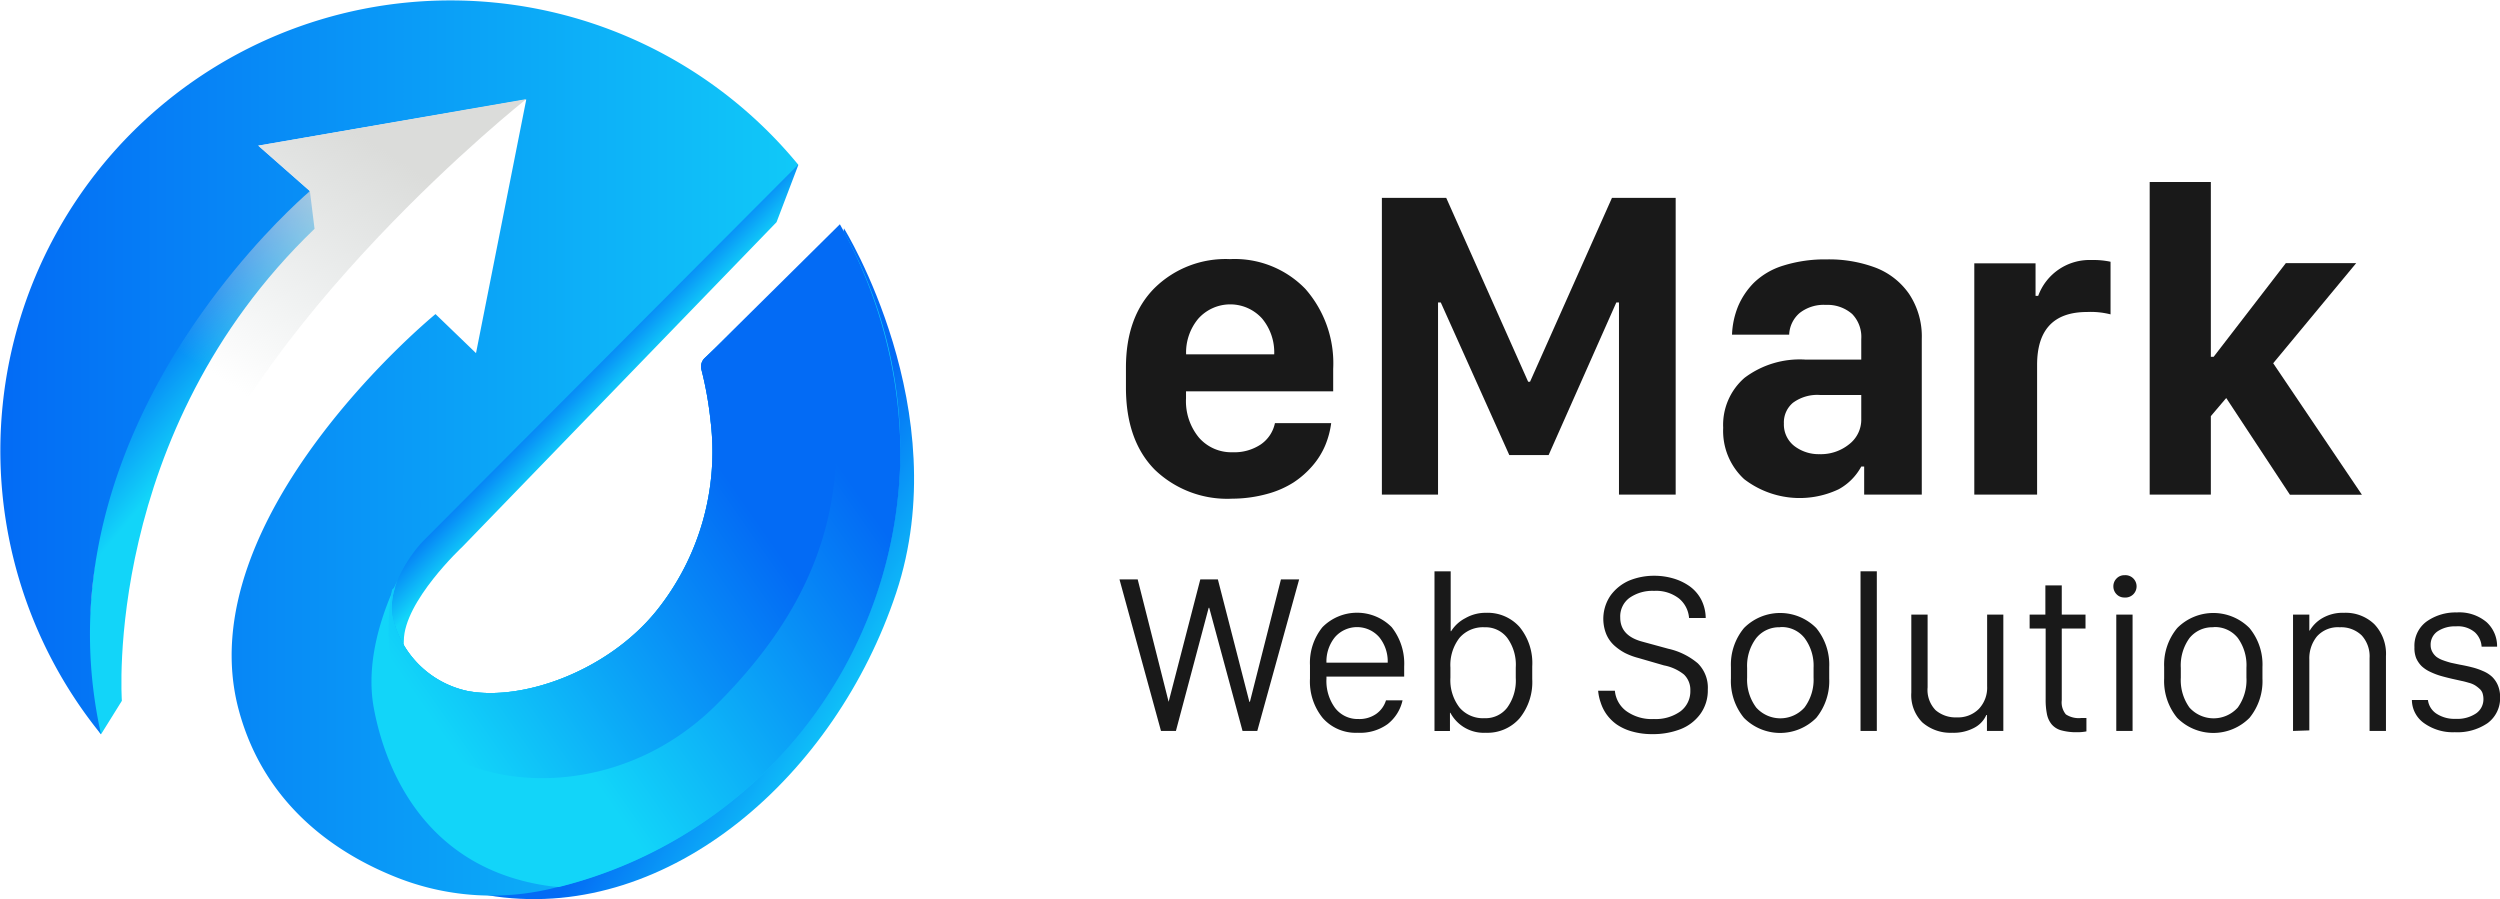 <svg xmlns="http://www.w3.org/2000/svg" xmlns:xlink="http://www.w3.org/1999/xlink" viewBox="0 0 274.68 98.79"><defs><linearGradient id="linear-gradient" x1="77.15" y1="64.53" x2="97.32" y2="77.21" gradientUnits="userSpaceOnUse"><stop offset="0.2" stop-color="#036bf5"/><stop offset="1" stop-color="#12d5f9"/></linearGradient><linearGradient id="linear-gradient-2" x1="9.63" y1="40.06" x2="20.77" y2="49.34" gradientUnits="userSpaceOnUse"><stop offset="0.2" stop-color="#036bf5"/><stop offset="0.57" stop-color="#0a9cf7"/><stop offset="1" stop-color="#12d5f9"/></linearGradient><linearGradient id="linear-gradient-3" x1="60.38" y1="41.05" x2="65.56" y2="46.03" xlink:href="#linear-gradient"/><linearGradient id="linear-gradient-4" y1="49.2" x2="98.93" y2="49.2" gradientUnits="userSpaceOnUse"><stop offset="0" stop-color="#036bf5"/><stop offset="1" stop-color="#12d5f9"/></linearGradient><linearGradient id="linear-gradient-5" x1="92.78" y1="51.93" x2="58.37" y2="75.89" xlink:href="#linear-gradient-4"/><linearGradient id="linear-gradient-6" x1="81.67" y1="54.98" x2="47.31" y2="78.91" xlink:href="#linear-gradient-4"/><linearGradient id="linear-gradient-7" x1="41.44" y1="15.97" x2="24.57" y2="41.9" gradientUnits="userSpaceOnUse"><stop offset="0" stop-color="#dbdcda"/><stop offset="1" stop-color="#d6dcdd" stop-opacity="0"/></linearGradient></defs><g id="Layer_2" data-name="Layer 2"><g id="Layer_1-2" data-name="Layer 1"><path d="M129.2,80.31h-1.64L123,63.66h2l3.4,13.45h0l3.48-13.45h1.93l3.46,13.45h.06l3.41-13.45h2l-4.6,16.65h-1.62l-3.66-13.53h-.06Z" style="fill:#191919"/><path d="M149.19,80.51a4.84,4.84,0,0,1-3.85-1.61,6.35,6.35,0,0,1-1.41-4.34V73.1a6.2,6.2,0,0,1,1.37-4.19,5.35,5.35,0,0,1,7.61,0,6.46,6.46,0,0,1,1.37,4.31v1.12h-8.54v.26a5,5,0,0,0,.93,3.16A3.12,3.12,0,0,0,149.25,79a3.22,3.22,0,0,0,1.94-.55,2.84,2.84,0,0,0,1.09-1.5h1.82a4.57,4.57,0,0,1-1.64,2.61A5.16,5.16,0,0,1,149.19,80.51Zm-3.45-7.7h6.73v0a4.22,4.22,0,0,0-.93-2.8,3.23,3.23,0,0,0-4.87,0,4.22,4.22,0,0,0-.93,2.8Z" style="fill:#191919"/><path d="M163.24,80.51a4.15,4.15,0,0,1-3.88-2.19h-.05v2h-1.7V62.77h1.78v6.58h.05A4,4,0,0,1,161,67.92a4.46,4.46,0,0,1,2.28-.59,4.7,4.7,0,0,1,3.68,1.56,6.26,6.26,0,0,1,1.39,4.33v1.39a6.31,6.31,0,0,1-1.39,4.31A4.69,4.69,0,0,1,163.24,80.51Zm-.13-1.6a3,3,0,0,0,2.49-1.16,5.06,5.06,0,0,0,.94-3.26V73.34a5,5,0,0,0-.94-3.26,3,3,0,0,0-2.49-1.16,3.41,3.41,0,0,0-2.75,1.16,4.87,4.87,0,0,0-1,3.26v1.12a4.92,4.92,0,0,0,1,3.28A3.39,3.39,0,0,0,163.11,78.91Z" style="fill:#191919"/><path d="M175.59,75.89h1.84a3.14,3.14,0,0,0,1.23,2.22,4.78,4.78,0,0,0,3.06.89,4.66,4.66,0,0,0,2.91-.84,2.74,2.74,0,0,0,1.09-2.27,2.34,2.34,0,0,0-.7-1.78,5,5,0,0,0-2.19-1L180,72.29a7.52,7.52,0,0,1-1.45-.54,5.88,5.88,0,0,1-1.21-.85,3.55,3.55,0,0,1-.87-1.26,4.53,4.53,0,0,1,.49-4.22A5,5,0,0,1,179,63.79a7.19,7.19,0,0,1,2.77-.53,7.38,7.38,0,0,1,2.06.29,6.07,6.07,0,0,1,1.78.84,4.24,4.24,0,0,1,1.29,1.46,4.54,4.54,0,0,1,.51,2.05h-1.83a3.08,3.08,0,0,0-1.1-2.14,4.1,4.1,0,0,0-2.74-.84,4.39,4.39,0,0,0-2.72.78,2.53,2.53,0,0,0-1,2.16c0,1.34.82,2.22,2.46,2.65l2.82.77a7.56,7.56,0,0,1,3.24,1.6,3.75,3.75,0,0,1,1.1,2.89,4.39,4.39,0,0,1-.83,2.69,4.89,4.89,0,0,1-2.18,1.66,8.33,8.33,0,0,1-3.08.54,7.93,7.93,0,0,1-2.26-.3,5.64,5.64,0,0,1-1.67-.77,4.87,4.87,0,0,1-1.11-1.11,4.7,4.7,0,0,1-.64-1.29A5.28,5.28,0,0,1,175.59,75.89Z" style="fill:#191919"/><path d="M191.62,69a5.59,5.59,0,0,1,7.93,0,6.34,6.34,0,0,1,1.43,4.3v1.25a6.42,6.42,0,0,1-1.42,4.32,5.59,5.59,0,0,1-7.95,0,6.38,6.38,0,0,1-1.43-4.32V73.28A6.3,6.3,0,0,1,191.62,69Zm4-.08a3.22,3.22,0,0,0-2.66,1.19,5.05,5.05,0,0,0-1,3.27v1.08a5.1,5.1,0,0,0,1,3.28,3.56,3.56,0,0,0,5.3,0,5.11,5.11,0,0,0,1-3.29V73.36a5.06,5.06,0,0,0-1-3.27A3.19,3.19,0,0,0,195.59,68.9Z" style="fill:#191919"/><path d="M204.42,80.31V62.77h1.79V80.31Z" style="fill:#191919"/><path d="M220.11,67.53V80.31h-1.8V78.56h-.07a2.91,2.91,0,0,1-1.32,1.4,4.79,4.79,0,0,1-2.42.55,4.69,4.69,0,0,1-3.29-1.14A4.24,4.24,0,0,1,210,76.1V67.53h1.79v8a3.19,3.19,0,0,0,.88,2.5,3.37,3.37,0,0,0,2.33.79,3.22,3.22,0,0,0,2.42-.93,3.39,3.39,0,0,0,.91-2.49V67.53Z" style="fill:#191919"/><path d="M224.73,67.53V64.32h1.8v3.21h2.61v1.53h-2.61v7.87a2.07,2.07,0,0,0,.45,1.56,2.58,2.58,0,0,0,1.68.4l.58,0v1.47a5,5,0,0,1-1,.09,6.24,6.24,0,0,1-1.78-.21,2.1,2.1,0,0,1-1.06-.68,2.56,2.56,0,0,1-.5-1.11,7.81,7.81,0,0,1-.14-1.61V69.06H223V67.53Z" style="fill:#191919"/><path d="M232.2,64.42a1.21,1.21,0,0,1,.35-.86,1.16,1.16,0,0,1,.86-.36,1.23,1.23,0,1,1,0,2.45,1.16,1.16,0,0,1-.86-.36A1.22,1.22,0,0,1,232.2,64.42Zm.32,15.89V67.53h1.79V80.31Z" style="fill:#191919"/><path d="M239.22,69a5.59,5.59,0,0,1,7.93,0,6.29,6.29,0,0,1,1.43,4.3v1.25a6.37,6.37,0,0,1-1.42,4.32,5.59,5.59,0,0,1-7.95,0,6.38,6.38,0,0,1-1.43-4.32V73.28A6.3,6.3,0,0,1,239.22,69Zm4-.08a3.22,3.22,0,0,0-2.66,1.19,5.11,5.11,0,0,0-.95,3.27v1.08a5.16,5.16,0,0,0,.95,3.28,3.57,3.57,0,0,0,5.31,0,5.17,5.17,0,0,0,.95-3.29V73.36a5.11,5.11,0,0,0-.95-3.27A3.22,3.22,0,0,0,243.19,68.9Z" style="fill:#191919"/><path d="M251.94,80.31V67.53h1.79v1.75h.05a3.8,3.8,0,0,1,1.39-1.37,4.47,4.47,0,0,1,2.38-.58,4.53,4.53,0,0,1,3.32,1.25,4.71,4.71,0,0,1,1.28,3.51v8.22h-1.8v-8a3.41,3.41,0,0,0-.87-2.5,3.25,3.25,0,0,0-2.41-.89,3.08,3.08,0,0,0-2.5,1,3.81,3.81,0,0,0-.84,2.51v7.82Z" style="fill:#191919"/><path d="M265.28,71.12a3.3,3.3,0,0,1,1.33-2.83,5.5,5.5,0,0,1,3.3-1,4.65,4.65,0,0,1,3.3,1.07,3.57,3.57,0,0,1,1.15,2.69h-1.7a2.37,2.37,0,0,0-.72-1.56,2.87,2.87,0,0,0-2.11-.67,3.41,3.41,0,0,0-2,.54,1.76,1.76,0,0,0-.77,1.52,1.52,1.52,0,0,0,.2.77,1.83,1.83,0,0,0,.45.53,2.89,2.89,0,0,0,.75.38c.33.12.61.2.83.26l.94.2c.56.1,1,.2,1.39.3a7.33,7.33,0,0,1,1.19.41,3.37,3.37,0,0,1,1,.63,2.88,2.88,0,0,1,.63.92,3.22,3.22,0,0,1,.25,1.29,3.4,3.4,0,0,1-1.37,2.88,5.87,5.87,0,0,1-3.6,1,5.44,5.44,0,0,1-3.39-1A3.14,3.14,0,0,1,265,76.91h1.76a2.12,2.12,0,0,0,.92,1.49,3.6,3.6,0,0,0,2.14.58,3.67,3.67,0,0,0,2.25-.61,1.88,1.88,0,0,0,.79-1.55,2.18,2.18,0,0,0-.1-.66,1.14,1.14,0,0,0-.35-.5,3.29,3.29,0,0,0-.47-.36,2.53,2.53,0,0,0-.68-.28c-.31-.09-.57-.16-.77-.2l-.9-.2c-.54-.12-1-.24-1.39-.35a7.48,7.48,0,0,1-1.18-.45,3.56,3.56,0,0,1-.95-.63,2.85,2.85,0,0,1-.6-.88A3,3,0,0,1,265.28,71.12Z" style="fill:#191919"/><path d="M92.73,25.09s12.4,20,5.73,40.06-24.82,36-44,33.35,32-31.22,32-31.22Z" style="fill:url(#linear-gradient)"/><path d="M11.1,80.68,13.39,77S11.25,47.53,34.56,25.14L34.05,21S26.58,25.18,18.3,36.83,8,77,11.1,80.68Z" style="fill:url(#linear-gradient-2)"/><path d="M87.72,18.11l-2.4,6.3L50.81,60.07s-6.44,6-6.44,10.35-3.68.92-3.68.92l.23-11.27,38-42.56Z" style="fill:url(#linear-gradient-3)"/><path d="M77.45,39.32a1.3,1.3,0,0,0-.38,1.3,38.75,38.75,0,0,1,1,5.62,27.92,27.92,0,0,1-6,20.94c-5.39,6.61-14.73,9.89-20.71,8.74a10.73,10.73,0,0,1-8.28-8.43c-.5-4,3.37-8,3.37-8l41.25-41.4A49.46,49.46,0,0,0,11.1,80.68C3.5,46.55,34.05,21,34.05,21L28.37,16l29.45-5.06L52.3,38.8l-4.45-4.29S20.55,56.83,26.23,78c2.85,10.63,11,16,17.86,18.6a28.36,28.36,0,0,0,16.63,1A49.45,49.45,0,0,0,92.64,25.34Z" style="fill:url(#linear-gradient-4)"/><path d="M60.12,97.32c.42.06.84.11,1.27.14a49.47,49.47,0,0,0,37.54-48,52.18,52.18,0,0,0-6.65-24.82L77.45,39.32a1.3,1.3,0,0,0-.38,1.3,38.75,38.75,0,0,1,1,5.62,27.92,27.92,0,0,1-6,20.94c-5.39,6.61-14.73,9.89-20.71,8.74a10.73,10.73,0,0,1-8.28-8.43,7.54,7.54,0,0,1,.62-3.77C42.28,66.66,40,72.44,41.11,78,42.64,85.89,47.62,95.48,60.12,97.32Z" style="fill:url(#linear-gradient-5)"/><path d="M78.84,77.3C90.11,66,92.33,55.68,91.87,45.86a41.13,41.13,0,0,0-4.09-16L77.45,39.32a1.3,1.3,0,0,0-.38,1.3,38.75,38.75,0,0,1,1,5.62,27.92,27.92,0,0,1-6,20.94c-5.39,6.61-14.73,9.89-20.71,8.74a10.73,10.73,0,0,1-8.28-8.43,7.12,7.12,0,0,1,.35-3l-.35.29s-2,9.5,3.14,15.72S67.56,88.65,78.84,77.3Z" style="fill:url(#linear-gradient-6)"/><path d="M34.05,21S19,33.6,12.65,52.91L19.17,60C27,35.28,57.82,10.89,57.82,10.89L28.37,16Z" style="fill:url(#linear-gradient-7)"/><path d="M135.4,54.79a11.48,11.48,0,0,1-8.52-3.18q-3.16-3.2-3.17-9V40.39c0-3.73,1.05-6.64,3.15-8.75a11.13,11.13,0,0,1,8.27-3.17,10.8,10.8,0,0,1,8.29,3.27,12.38,12.38,0,0,1,3.06,8.79V43H130.31v.77a6.28,6.28,0,0,0,1.42,4.31,4.72,4.72,0,0,0,3.71,1.61,5.24,5.24,0,0,0,3.07-.85,3.76,3.76,0,0,0,1.57-2.35h6.18a9.64,9.64,0,0,1-.64,2.41,8.42,8.42,0,0,1-1.39,2.25,9.92,9.92,0,0,1-2.11,1.86,10.47,10.47,0,0,1-2.94,1.27A14.55,14.55,0,0,1,135.4,54.79Zm-5.09-15.86H140v0A5.8,5.8,0,0,0,138.67,35a4.71,4.71,0,0,0-7,0,5.79,5.79,0,0,0-1.35,3.93Z" style="fill:#191919"/><path d="M158,54.34h-6.17V21.74h7.07l9,20.2h.21l9-20.2h7v32.6h-6.23V33.23h-.29L170.15,50h-4.32L158.3,33.23H158Z" style="fill:#191919"/><path d="M204.5,51.26a6.17,6.17,0,0,1-2.49,2.5,10,10,0,0,1-10.38-1.12,7.21,7.21,0,0,1-2.3-5.63,6.84,6.84,0,0,1,2.35-5.5,10.07,10.07,0,0,1,6.7-2h6.12V37.26a3.61,3.61,0,0,0-1-2.76,4.11,4.11,0,0,0-2.9-1,4.27,4.27,0,0,0-2.87.89,3.3,3.3,0,0,0-1.15,2.38h-6.28a9.17,9.17,0,0,1,.66-3.1,8.26,8.26,0,0,1,1.75-2.61,8,8,0,0,1,3.23-1.88,15.31,15.31,0,0,1,4.78-.68,14.55,14.55,0,0,1,5.33.9,7.94,7.94,0,0,1,3.71,2.9,8.42,8.42,0,0,1,1.39,4.92V54.34h-6.33V51.26Zm-4.59-1.36a4.94,4.94,0,0,0,3.26-1.09A3.41,3.41,0,0,0,204.5,46V43.4H200a4.5,4.5,0,0,0-3,.85,2.81,2.81,0,0,0-1,2.28A3,3,0,0,0,197.14,49,4.4,4.4,0,0,0,199.91,49.9Z" style="fill:#191919"/><path d="M216.92,54.34V28.93h6.73v3.58h.29a6,6,0,0,1,5.88-3.94,8.76,8.76,0,0,1,2.07.19v5.78a8.79,8.79,0,0,0-2.58-.26q-5.49,0-5.49,5.82V54.34Z" style="fill:#191919"/><path d="M242.91,45.72v8.62h-6.72V20h6.72v19.2h.31l7.93-10.29h7.73l-9.12,11,9.75,14.45H251.6l-7-10.63Z" style="fill:#191919"/></g></g></svg>